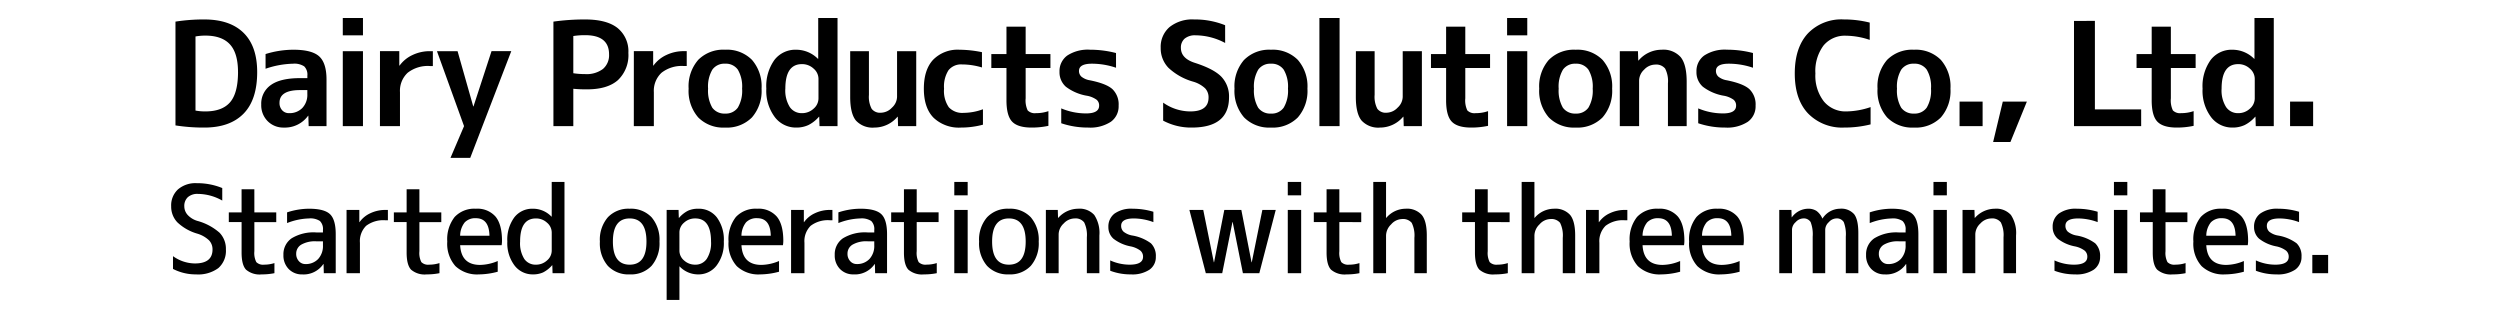 <svg xmlns="http://www.w3.org/2000/svg" width="555" height="70" viewBox="0 0 555 70">
  <g id="company-info-history-current-title-en-pc" transform="translate(-6857 -5279)">
    <rect id="長方形_339" data-name="長方形 339" width="555" height="70" transform="translate(6857 5279)" fill="none"/>
    <g id="グループ_678" data-name="グループ 678" transform="translate(0.145 -2.178)">
      <path id="パス_2311" data-name="パス 2311" d="M-219.3-12q0,6.144-3.024,9.232T-231.04.32a40.235,40.235,0,0,1-6.4-.48V-23.2a40.235,40.235,0,0,1,6.4-.48q5.7,0,8.72,2.976T-219.3-12Zm-4.256,0q0-4.192-1.792-6.144t-5.472-1.952a11.8,11.8,0,0,0-2.176.192V-3.456a11.471,11.471,0,0,0,2.176.192q3.744,0,5.5-2.032T-223.552-12Zm12.288-4.96q4.1,0,5.728,1.472t1.632,5.152V0h-3.968l-.064-2.3H-208A6.331,6.331,0,0,1-213.376.32a4.879,4.879,0,0,1-3.6-1.424A5,5,0,0,1-218.4-4.8a5.019,5.019,0,0,1,2.128-4.32q2.128-1.536,6.512-1.536h1.6V-11.2a2.577,2.577,0,0,0-.7-2.064,3.96,3.96,0,0,0-2.5-.592,19.861,19.861,0,0,0-6.08,1.12V-16A20.812,20.812,0,0,1-211.264-16.96Zm3.1,8.96h-1.6q-4.576,0-4.576,2.816a2.353,2.353,0,0,0,.592,1.664,1.978,1.978,0,0,0,1.52.64,3.95,3.95,0,0,0,2.944-1.136,4.251,4.251,0,0,0,1.12-3.12Zm7.872,8V-16.64h4.48V0Zm0-20.16V-24h4.48v3.84Zm8.256,3.52h4.288v3.2h.064a7.354,7.354,0,0,1,2.848-2.336,8.87,8.87,0,0,1,3.9-.864h.64v3.3h-.64a7.258,7.258,0,0,0-4.96,1.5,5.47,5.47,0,0,0-1.7,4.32V0h-4.448Zm20.7,12.256h.064l4-12.256h4.384L-172,7.04h-4.384L-173.376,0l-6.016-16.64h4.576ZM-153.536-23.2a49.331,49.331,0,0,1,7.04-.48q4.8,0,7.2,1.9a6.628,6.628,0,0,1,2.4,5.52,7.642,7.642,0,0,1-2.32,6.048q-2.32,2.048-6.864,2.048a29.308,29.308,0,0,1-3.04-.128V0h-4.416Zm4.416,11.456a16.849,16.849,0,0,0,2.624.192,6.02,6.02,0,0,0,3.952-1.136,3.994,3.994,0,0,0,1.36-3.248q0-4.256-5.312-4.256A16.46,16.46,0,0,0-149.12-20Zm13.44-4.9h4.288v3.2h.064a7.354,7.354,0,0,1,2.848-2.336,8.87,8.87,0,0,1,3.9-.864h.64v3.3h-.64a7.258,7.258,0,0,0-4.96,1.5,5.47,5.47,0,0,0-1.7,4.32V0h-4.448Zm14.272,1.952a7.83,7.83,0,0,1,5.984-2.272,7.807,7.807,0,0,1,5.968,2.256,8.945,8.945,0,0,1,2.128,6.384,8.945,8.945,0,0,1-2.128,6.384A7.807,7.807,0,0,1-115.424.32a7.807,7.807,0,0,1-5.968-2.256A8.945,8.945,0,0,1-123.52-8.32,8.928,8.928,0,0,1-121.408-14.688ZM-118.272-4.1a3.3,3.3,0,0,0,2.848,1.312,3.246,3.246,0,0,0,2.832-1.328,7.371,7.371,0,0,0,.944-4.208,7.371,7.371,0,0,0-.944-4.208,3.246,3.246,0,0,0-2.832-1.328,3.246,3.246,0,0,0-2.832,1.328A7.371,7.371,0,0,0-119.2-8.32,7.557,7.557,0,0,0-118.272-4.1ZM-94.752-24h4.288V0h-4l-.064-2.08h-.064A7.589,7.589,0,0,1-96.928-.24a6.291,6.291,0,0,1-2.72.56A5.862,5.862,0,0,1-104.384-2a9.727,9.727,0,0,1-1.888-6.32,9.976,9.976,0,0,1,1.808-6.384,5.86,5.86,0,0,1,4.816-2.256,6.8,6.8,0,0,1,4.832,2.016h.064Zm-7.3,15.68a6.91,6.91,0,0,0,.992,4.08,3.154,3.154,0,0,0,2.688,1.36,3.716,3.716,0,0,0,2.592-.992,3,3,0,0,0,1.088-2.272V-10.5a3,3,0,0,0-1.088-2.272,3.716,3.716,0,0,0-2.592-.992Q-102.048-13.76-102.048-8.32Zm14.4-8.32h4.16v9.7a5.7,5.7,0,0,0,.608,3.1,2.328,2.328,0,0,0,2.048.864A3.446,3.446,0,0,0-78.384-4.1a3.343,3.343,0,0,0,1.136-2.4V-16.64h4.256V0h-4.032l-.064-2.08h-.064a6.7,6.7,0,0,1-5.12,2.4,5.012,5.012,0,0,1-4.1-1.552q-1.28-1.552-1.28-5.264ZM-71.3-8.32q0-4.192,2.064-6.416A7.615,7.615,0,0,1-63.36-16.96a25.475,25.475,0,0,1,4.96.544v3.392a15.536,15.536,0,0,0-4.416-.672,3.568,3.568,0,0,0-3.008,1.28,6.723,6.723,0,0,0-.992,4.1A6.394,6.394,0,0,0-65.76-4.192,4.04,4.04,0,0,0-62.5-2.944a12.635,12.635,0,0,0,4.32-.8V-.32A18.8,18.8,0,0,1-63.04.32a8.163,8.163,0,0,1-6.112-2.192Q-71.3-4.064-71.3-8.32ZM-48.7-16h5.5v3.1h-5.5v6.72a5.179,5.179,0,0,0,.448,2.688A2.218,2.218,0,0,0-46.4-2.88a8.273,8.273,0,0,0,2.752-.448V-.064A17.669,17.669,0,0,1-47.36.32q-3.1,0-4.352-1.328T-52.96-5.76V-12.9h-3.36V-16h3.36v-6.08H-48.7Zm20.064,3.04a16.624,16.624,0,0,0-5.344-.9q-2.88,0-2.88,1.6a1.685,1.685,0,0,0,.544,1.28,3.98,3.98,0,0,0,1.856.8q3.68.736,5.04,1.984a4.7,4.7,0,0,1,1.36,3.648A4.2,4.2,0,0,1-29.792-.96,8.355,8.355,0,0,1-34.816.32,18.419,18.419,0,0,1-40.8-.64v-3.3a14.185,14.185,0,0,0,5.5,1.12q2.912,0,2.912-1.728a1.637,1.637,0,0,0-.56-1.312,5.355,5.355,0,0,0-2.032-.864A10.671,10.671,0,0,1-39.76-8.736a4.266,4.266,0,0,1-1.424-3.328,4.261,4.261,0,0,1,1.712-3.6,8.328,8.328,0,0,1,5.072-1.3,22.932,22.932,0,0,1,5.76.736Zm24.224-5.5a14.107,14.107,0,0,0-6.56-1.7,3.564,3.564,0,0,0-2.432.736,2.592,2.592,0,0,0-.832,2.048q0,2.3,3.008,3.3,4.32,1.376,6,3.136A6.311,6.311,0,0,1-3.552-6.4q0,6.72-8.288,6.72a13.131,13.131,0,0,1-6.336-1.536v-4A10.467,10.467,0,0,0-12.16-3.264q4.064,0,4.064-3.072A2.892,2.892,0,0,0-8.864-8.4a6.547,6.547,0,0,0-2.592-1.456,13.354,13.354,0,0,1-5.552-3.1,6.219,6.219,0,0,1-1.712-4.416,5.79,5.79,0,0,1,1.952-4.608,8.078,8.078,0,0,1,5.472-1.7,17.883,17.883,0,0,1,6.88,1.28Zm4.192,3.776A7.83,7.83,0,0,1,5.76-16.96,7.807,7.807,0,0,1,11.728-14.7,8.945,8.945,0,0,1,13.856-8.32a8.945,8.945,0,0,1-2.128,6.384A7.807,7.807,0,0,1,5.76.32,7.807,7.807,0,0,1-.208-1.936,8.945,8.945,0,0,1-2.336-8.32,8.928,8.928,0,0,1-.224-14.688ZM2.912-4.1A3.3,3.3,0,0,0,5.76-2.784,3.246,3.246,0,0,0,8.592-4.112,7.371,7.371,0,0,0,9.536-8.32a7.371,7.371,0,0,0-.944-4.208A3.246,3.246,0,0,0,5.76-13.856a3.246,3.246,0,0,0-2.832,1.328A7.371,7.371,0,0,0,1.984-8.32,7.557,7.557,0,0,0,2.912-4.1ZM16.512,0V-24h4.48V0Zm8.1-16.64h4.16v9.7a5.7,5.7,0,0,0,.608,3.1,2.328,2.328,0,0,0,2.048.864A3.446,3.446,0,0,0,33.872-4.1a3.343,3.343,0,0,0,1.136-2.4V-16.64h4.256V0H35.232l-.064-2.08H35.1a6.7,6.7,0,0,1-5.12,2.4,5.012,5.012,0,0,1-4.1-1.552q-1.28-1.552-1.28-5.264ZM48.9-16h5.5v3.1H48.9v6.72a5.179,5.179,0,0,0,.448,2.688A2.218,2.218,0,0,0,51.2-2.88a8.273,8.273,0,0,0,2.752-.448V-.064A17.669,17.669,0,0,1,50.24.32q-3.1,0-4.352-1.328T44.64-5.76V-12.9H41.28V-16h3.36v-6.08H48.9Zm9.28,16V-16.64h4.48V0Zm0-20.16V-24h4.48v3.84Zm9.248,5.472a7.83,7.83,0,0,1,5.984-2.272A7.807,7.807,0,0,1,79.376-14.7,8.945,8.945,0,0,1,81.5-8.32a8.945,8.945,0,0,1-2.128,6.384A7.807,7.807,0,0,1,73.408.32,7.807,7.807,0,0,1,67.44-1.936,8.945,8.945,0,0,1,65.312-8.32,8.928,8.928,0,0,1,67.424-14.688ZM70.56-4.1a3.3,3.3,0,0,0,2.848,1.312A3.246,3.246,0,0,0,76.24-4.112a7.371,7.371,0,0,0,.944-4.208,7.371,7.371,0,0,0-.944-4.208,3.246,3.246,0,0,0-2.832-1.328,3.246,3.246,0,0,0-2.832,1.328,7.371,7.371,0,0,0-.944,4.208A7.557,7.557,0,0,0,70.56-4.1ZM83.2-16.64h4.032l.064,2.08h.064a6.7,6.7,0,0,1,5.12-2.4,5.127,5.127,0,0,1,4.24,1.648q1.328,1.648,1.328,5.488V0h-4.16V-9.5a6.071,6.071,0,0,0-.624-3.28,2.545,2.545,0,0,0-2.224-.88,3.394,3.394,0,0,0-2.432,1.12,3.363,3.363,0,0,0-1.12,2.4V0H83.2Zm29.568,3.68a16.624,16.624,0,0,0-5.344-.9q-2.88,0-2.88,1.6a1.685,1.685,0,0,0,.544,1.28,3.98,3.98,0,0,0,1.856.8q3.68.736,5.04,1.984a4.7,4.7,0,0,1,1.36,3.648A4.2,4.2,0,0,1,111.616-.96,8.355,8.355,0,0,1,106.592.32a18.419,18.419,0,0,1-5.984-.96v-3.3a14.185,14.185,0,0,0,5.5,1.12q2.912,0,2.912-1.728a1.637,1.637,0,0,0-.56-1.312,5.355,5.355,0,0,0-2.032-.864,10.671,10.671,0,0,1-4.784-2.016,4.266,4.266,0,0,1-1.424-3.328,4.261,4.261,0,0,1,1.712-3.6,8.328,8.328,0,0,1,5.072-1.3,22.932,22.932,0,0,1,5.76.736Zm13.856,1.28a9.267,9.267,0,0,0,1.888,6.208A6.244,6.244,0,0,0,133.5-3.264a17.268,17.268,0,0,0,5.376-.96v3.84a23.8,23.8,0,0,1-5.856.7,10.524,10.524,0,0,1-8.016-3.12q-2.96-3.12-2.96-8.88,0-5.7,2.864-8.848a10.281,10.281,0,0,1,8.016-3.152,23.4,23.4,0,0,1,5.76.7v3.84a16.914,16.914,0,0,0-5.28-.928,6.121,6.121,0,0,0-4.976,2.176A9.468,9.468,0,0,0,126.624-11.68Zm15.9-3.008a7.83,7.83,0,0,1,5.984-2.272A7.807,7.807,0,0,1,154.48-14.7a8.945,8.945,0,0,1,2.128,6.384,8.945,8.945,0,0,1-2.128,6.384A7.807,7.807,0,0,1,148.512.32a7.807,7.807,0,0,1-5.968-2.256,8.945,8.945,0,0,1-2.128-6.384A8.928,8.928,0,0,1,142.528-14.688ZM145.664-4.1a3.3,3.3,0,0,0,2.848,1.312,3.246,3.246,0,0,0,2.832-1.328,7.371,7.371,0,0,0,.944-4.208,7.371,7.371,0,0,0-.944-4.208,3.246,3.246,0,0,0-2.832-1.328,3.246,3.246,0,0,0-2.832,1.328,7.371,7.371,0,0,0-.944,4.208A7.557,7.557,0,0,0,145.664-4.1ZM158.624,0V-5.44h5.12V0Zm9.6-5.44h5.344L169.92,3.52h-3.84Zm20.448-17.92V-3.712h10.272V0H184.032V-23.36ZM205.536-16h5.5v3.1h-5.5v6.72a5.179,5.179,0,0,0,.448,2.688,2.218,2.218,0,0,0,1.856.608,8.273,8.273,0,0,0,2.752-.448V-.064A17.669,17.669,0,0,1,206.88.32q-3.1,0-4.352-1.328T201.28-5.76V-12.9h-3.36V-16h3.36v-6.08h4.256Zm18.56-8h4.288V0h-4l-.064-2.08h-.064A7.588,7.588,0,0,1,221.92-.24a6.291,6.291,0,0,1-2.72.56A5.862,5.862,0,0,1,214.464-2a9.727,9.727,0,0,1-1.888-6.32,9.976,9.976,0,0,1,1.808-6.384A5.86,5.86,0,0,1,219.2-16.96a6.8,6.8,0,0,1,4.832,2.016h.064ZM216.8-8.32a6.91,6.91,0,0,0,.992,4.08,3.154,3.154,0,0,0,2.688,1.36,3.716,3.716,0,0,0,2.592-.992,3,3,0,0,0,1.088-2.272V-10.5a3,3,0,0,0-1.088-2.272,3.716,3.716,0,0,0-2.592-.992Q216.8-13.76,216.8-8.32ZM232,0V-5.44h5.12V0Z" transform="translate(7133.25 5309.178)"/>
      <path id="パス_2310" data-name="パス 2310" d="M-233.955-17.6a3.169,3.169,0,0,0-2.241.729,2.631,2.631,0,0,0-.783,2.025,2.851,2.851,0,0,0,.729,1.9,4.8,4.8,0,0,0,2.16,1.336,12.347,12.347,0,0,1,4.954,2.646,5.144,5.144,0,0,1,1.391,3.7,5.086,5.086,0,0,1-1.674,4.131A7.523,7.523,0,0,1-234.36.27a11,11,0,0,1-5.13-1.215V-3.78a8.452,8.452,0,0,0,4.86,1.62q3.915,0,3.915-3.105a2.885,2.885,0,0,0-.77-2.025,6.46,6.46,0,0,0-2.605-1.485,10.762,10.762,0,0,1-4.441-2.525,5.038,5.038,0,0,1-1.363-3.55,4.823,4.823,0,0,1,1.512-3.753,5.945,5.945,0,0,1,4.158-1.377,14.727,14.727,0,0,1,5.67,1.08v2.781A11.119,11.119,0,0,0-233.955-17.6Zm12.528,4.1h4.86v2.16h-4.86v6.48a4.414,4.414,0,0,0,.432,2.4,2.089,2.089,0,0,0,1.728.567,7.38,7.38,0,0,0,2.295-.351V0a14.168,14.168,0,0,1-2.835.27,4.634,4.634,0,0,1-3.47-1.053q-.985-1.053-.985-3.807v-6.75H-227.1V-13.5h2.835v-5.13h2.835Zm12.123-.81q3.4,0,4.671,1.215t1.269,4.455V0h-2.646l-.054-2.025h-.054a5.282,5.282,0,0,1-4.671,2.3A4.051,4.051,0,0,1-213.8-.918a4.261,4.261,0,0,1-1.174-3.132,4.285,4.285,0,0,1,1.809-3.686,9.358,9.358,0,0,1,5.481-1.309h1.485v-.54a2.5,2.5,0,0,0-.675-2,3.876,3.876,0,0,0-2.43-.567,14.187,14.187,0,0,0-4.86,1.026V-13.5A15.8,15.8,0,0,1-209.3-14.31Zm3.105,7.236h-1.485a6.081,6.081,0,0,0-3.335.742,2.3,2.3,0,0,0-1.12,2.012,2.343,2.343,0,0,0,.594,1.647,1.873,1.873,0,0,0,1.431.648,3.748,3.748,0,0,0,2.848-1.12A4.263,4.263,0,0,0-206.2-6.21Zm14.418-4.671h-.54a6.319,6.319,0,0,0-4.293,1.229,4.794,4.794,0,0,0-1.377,3.766V0h-2.97V-14.04h2.835v2.7h.054a5.954,5.954,0,0,1,2.4-1.971,7.721,7.721,0,0,1,3.348-.729h.54Zm6.993-1.755h4.86v2.16h-4.86v6.48a4.414,4.414,0,0,0,.432,2.4,2.089,2.089,0,0,0,1.728.567,7.38,7.38,0,0,0,2.295-.351V0a14.168,14.168,0,0,1-2.835.27,4.634,4.634,0,0,1-3.47-1.053q-.985-1.053-.985-3.807v-6.75h-2.835V-13.5h2.835v-5.13h2.835Zm9.045,5.184h6.507q-.081-3.888-3.024-3.888a3.211,3.211,0,0,0-2.457.918A4.823,4.823,0,0,0-175.743-8.316Zm0,2.106q.243,4.374,4.428,4.374A10.369,10.369,0,0,0-167.4-2.7V-.324a16.387,16.387,0,0,1-4.185.594,7,7,0,0,1-5.2-1.836A7.434,7.434,0,0,1-178.6-7.02a7.98,7.98,0,0,1,1.634-5.454,5.976,5.976,0,0,1,4.711-1.836,5.34,5.34,0,0,1,4.361,1.741q1.444,1.742,1.445,5.413a6.9,6.9,0,0,1-.081.945Zm20.331,1.215v-4.05a2.854,2.854,0,0,0-1.04-2.16,3.549,3.549,0,0,0-2.47-.945q-3.51,0-3.51,5.13a6.528,6.528,0,0,0,.932,3.861,3.02,3.02,0,0,0,2.579,1.269,3.549,3.549,0,0,0,2.47-.945A2.854,2.854,0,0,0-155.412-4.995Zm-9.855-2.025a8.324,8.324,0,0,1,1.552-5.373A5.034,5.034,0,0,1-159.6-14.31a5.652,5.652,0,0,1,4.131,1.755h.054V-20.25h2.835V0h-2.646l-.054-1.755h-.054a6.481,6.481,0,0,1-1.985,1.579A5.374,5.374,0,0,1-159.6.27,5.023,5.023,0,0,1-163.661-1.7,8.171,8.171,0,0,1-165.267-7.02Zm22.3-5.373a6.259,6.259,0,0,1,4.86-1.917,6.282,6.282,0,0,1,4.86,1.9A7.657,7.657,0,0,1-131.49-7.02a7.657,7.657,0,0,1-1.755,5.386A6.282,6.282,0,0,1-138.1.27a6.282,6.282,0,0,1-4.86-1.9A7.657,7.657,0,0,1-144.72-7.02,7.606,7.606,0,0,1-142.965-12.393Zm1.134,5.373q0,5.13,3.726,5.13t3.726-5.13q0-5.13-3.726-5.13T-141.831-7.02Zm14.769,2.025a2.839,2.839,0,0,0,1.039,2.173,3.578,3.578,0,0,0,2.471.932,3.009,3.009,0,0,0,2.565-1.3,6.476,6.476,0,0,0,.945-3.834q0-5.13-3.51-5.13a3.578,3.578,0,0,0-2.471.932,2.839,2.839,0,0,0-1.039,2.173Zm9.855-2.025A8.171,8.171,0,0,1-118.813-1.7,5.023,5.023,0,0,1-122.877.27a5.652,5.652,0,0,1-4.131-1.755h-.054V5.94H-129.9V-14.04h2.646l.054,1.755h.054a6.481,6.481,0,0,1,1.985-1.579,5.374,5.374,0,0,1,2.281-.446,5.034,5.034,0,0,1,4.118,1.917A8.324,8.324,0,0,1-117.207-7.02Zm3.915-1.3h6.507q-.081-3.888-3.024-3.888a3.211,3.211,0,0,0-2.457.918A4.823,4.823,0,0,0-113.292-8.316Zm0,2.106q.243,4.374,4.428,4.374a10.369,10.369,0,0,0,3.915-.864V-.324a16.387,16.387,0,0,1-4.185.594,7,7,0,0,1-5.2-1.836,7.434,7.434,0,0,1-1.823-5.454,7.98,7.98,0,0,1,1.633-5.454,5.976,5.976,0,0,1,4.712-1.836,5.34,5.34,0,0,1,4.36,1.741Q-104-10.827-104-7.155a6.9,6.9,0,0,1-.081.945Zm20.2-5.535h-.54a6.319,6.319,0,0,0-4.293,1.229A4.794,4.794,0,0,0-99.306-6.75V0h-2.97V-14.04h2.835v2.7h.054a5.954,5.954,0,0,1,2.4-1.971,7.721,7.721,0,0,1,3.348-.729h.54Zm6.183-2.565q3.4,0,4.671,1.215t1.269,4.455V0h-2.646l-.054-2.025h-.054A5.282,5.282,0,0,1-88.4.27,4.051,4.051,0,0,1-91.408-.918,4.261,4.261,0,0,1-92.583-4.05a4.285,4.285,0,0,1,1.809-3.686,9.358,9.358,0,0,1,5.481-1.309h1.485v-.54a2.5,2.5,0,0,0-.675-2,3.876,3.876,0,0,0-2.43-.567,14.187,14.187,0,0,0-4.86,1.026V-13.5A15.8,15.8,0,0,1-86.913-14.31Zm3.1,7.236h-1.485a6.081,6.081,0,0,0-3.334.742,2.3,2.3,0,0,0-1.12,2.012,2.343,2.343,0,0,0,.594,1.647,1.873,1.873,0,0,0,1.431.648,3.748,3.748,0,0,0,2.849-1.12A4.263,4.263,0,0,0-83.808-6.21Zm9.423-6.426h4.86v2.16h-4.86v6.48a4.414,4.414,0,0,0,.432,2.4,2.089,2.089,0,0,0,1.728.567,7.38,7.38,0,0,0,2.295-.351V0a14.168,14.168,0,0,1-2.835.27A4.634,4.634,0,0,1-76.234-.783q-.985-1.053-.985-3.807v-6.75h-2.835V-13.5h2.835v-5.13h2.835ZM-66.042,0V-14.04h2.97V0Zm0-17.28v-2.97h2.97v2.97Zm7.263,4.887a6.259,6.259,0,0,1,4.86-1.917,6.282,6.282,0,0,1,4.86,1.9A7.657,7.657,0,0,1-47.3-7.02a7.657,7.657,0,0,1-1.755,5.386,6.282,6.282,0,0,1-4.86,1.9,6.282,6.282,0,0,1-4.86-1.9A7.657,7.657,0,0,1-60.534-7.02,7.606,7.606,0,0,1-58.779-12.393Zm1.134,5.373q0,5.13,3.726,5.13t3.726-5.13q0-5.13-3.726-5.13T-57.645-7.02Zm14.688-5.265a5.962,5.962,0,0,1,4.4-2.025,4.366,4.366,0,0,1,3.591,1.39,7.223,7.223,0,0,1,1.134,4.55V0h-2.781V-7.965a6.4,6.4,0,0,0-.594-3.308,2.423,2.423,0,0,0-2.16-.877,3.354,3.354,0,0,0-2.39,1.12,3.354,3.354,0,0,0-1.12,2.39V0h-2.835V-14.04h2.646l.054,1.755Zm16.794.135Q-29-12.15-29-10.53a1.743,1.743,0,0,0,.54,1.323,4.222,4.222,0,0,0,1.89.837,9.648,9.648,0,0,1,4.185,1.741A3.9,3.9,0,0,1-21.3-3.645,3.368,3.368,0,0,1-22.72-.77,6.9,6.9,0,0,1-26.838.27a12.681,12.681,0,0,1-4.59-.81V-2.835a10.45,10.45,0,0,0,4.32.945q2.97,0,2.97-1.755a1.737,1.737,0,0,0-.594-1.363,5.4,5.4,0,0,0-2.106-.931,8.93,8.93,0,0,1-3.875-1.714,3.405,3.405,0,0,1-1.121-2.606,3.581,3.581,0,0,1,1.364-2.97,6.407,6.407,0,0,1,4.036-1.08,16.012,16.012,0,0,1,4.59.675v2.3A12.686,12.686,0,0,0-26.163-12.15Zm15.39-1.89L-8.424-2.43h.054L-6.1-14.04h3.78L-.054-2.43H0L2.349-14.04h2.97L1.674,0H-1.971L-4.239-11.34h-.054L-6.561,0h-3.645l-3.645-14.04ZM7.992,0V-14.04h2.97V0Zm0-17.28v-2.97h2.97v2.97ZM19.44-13.5H24.3v2.16H19.44v6.48a4.414,4.414,0,0,0,.432,2.4A2.089,2.089,0,0,0,21.6-1.89a7.38,7.38,0,0,0,2.3-.351V0A14.168,14.168,0,0,1,21.06.27,4.634,4.634,0,0,1,17.591-.783q-.985-1.053-.986-3.807v-6.75H13.77V-13.5h2.835v-5.13H19.44ZM38.853-8.37V0H36.1V-7.83a6.371,6.371,0,0,0-.594-3.348,2.511,2.511,0,0,0-2.187-.837,3.31,3.31,0,0,0-2.376,1.174,3.538,3.538,0,0,0-1.134,2.47V0H26.973V-20.25h2.835v7.965h.054a5.66,5.66,0,0,1,4.266-2.025,4.411,4.411,0,0,1,3.591,1.363Q38.853-11.583,38.853-8.37ZM52.38-13.5h4.86v2.16H52.38v6.48a4.414,4.414,0,0,0,.432,2.4,2.089,2.089,0,0,0,1.728.567,7.38,7.38,0,0,0,2.3-.351V0A14.168,14.168,0,0,1,54,.27,4.634,4.634,0,0,1,50.531-.783q-.986-1.053-.986-3.807v-6.75H46.71V-13.5h2.835v-5.13H52.38ZM71.793-8.37V0H69.039V-7.83a6.371,6.371,0,0,0-.594-3.348,2.511,2.511,0,0,0-2.187-.837,3.31,3.31,0,0,0-2.376,1.174,3.538,3.538,0,0,0-1.134,2.47V0H59.913V-20.25h2.835v7.965H62.8a5.66,5.66,0,0,1,4.266-2.025,4.411,4.411,0,0,1,3.591,1.363Q71.793-11.583,71.793-8.37Zm11.583-3.375h-.54a6.319,6.319,0,0,0-4.293,1.229A4.794,4.794,0,0,0,77.166-6.75V0H74.2V-14.04h2.835v2.7h.054a5.954,5.954,0,0,1,2.4-1.971,7.721,7.721,0,0,1,3.348-.729h.54Zm3.375,3.429h6.507Q93.177-12.2,90.234-12.2a3.211,3.211,0,0,0-2.457.918A4.823,4.823,0,0,0,86.751-8.316Zm0,2.106q.243,4.374,4.428,4.374A10.369,10.369,0,0,0,95.094-2.7V-.324A16.387,16.387,0,0,1,90.909.27a7,7,0,0,1-5.2-1.836A7.434,7.434,0,0,1,83.889-7.02a7.98,7.98,0,0,1,1.633-5.454,5.976,5.976,0,0,1,4.712-1.836,5.34,5.34,0,0,1,4.36,1.741q1.445,1.742,1.445,5.413a6.9,6.9,0,0,1-.081.945Zm13.2-2.106h6.507q-.081-3.888-3.024-3.888a3.211,3.211,0,0,0-2.457.918A4.823,4.823,0,0,0,99.954-8.316Zm0,2.106q.243,4.374,4.428,4.374A10.369,10.369,0,0,0,108.3-2.7V-.324a16.387,16.387,0,0,1-4.185.594,7,7,0,0,1-5.2-1.836A7.434,7.434,0,0,1,97.092-7.02a7.98,7.98,0,0,1,1.633-5.454,5.976,5.976,0,0,1,4.712-1.836,5.34,5.34,0,0,1,4.36,1.741q1.445,1.742,1.445,5.413a6.9,6.9,0,0,1-.081.945Zm27.351-3.51V0h-2.781V-8.1a7.505,7.505,0,0,0-.459-3.253,1.792,1.792,0,0,0-1.7-.8,2.357,2.357,0,0,0-1.606.81,2.319,2.319,0,0,0-.824,1.62V0H117.1V-14.04h2.7l.054,1.62h.054a4.543,4.543,0,0,1,3.537-1.89,3.4,3.4,0,0,1,1.917.486,4.042,4.042,0,0,1,1.3,1.674h.054a4.664,4.664,0,0,1,3.834-2.16,3.784,3.784,0,0,1,3.159,1.2q.945,1.2.945,4.2V0h-2.781V-8.1a7.505,7.505,0,0,0-.459-3.253,1.792,1.792,0,0,0-1.7-.8,2.314,2.314,0,0,0-1.593.81A2.334,2.334,0,0,0,127.305-9.72Zm14.742-4.59q3.4,0,4.671,1.215t1.269,4.455V0h-2.646l-.054-2.025h-.054a5.282,5.282,0,0,1-4.671,2.3,4.051,4.051,0,0,1-3.01-1.188,4.261,4.261,0,0,1-1.174-3.132,4.285,4.285,0,0,1,1.809-3.686,9.358,9.358,0,0,1,5.481-1.309h1.485v-.54a2.5,2.5,0,0,0-.675-2,3.876,3.876,0,0,0-2.43-.567,14.187,14.187,0,0,0-4.86,1.026V-13.5A15.8,15.8,0,0,1,142.047-14.31Zm3.105,7.236h-1.485a6.081,6.081,0,0,0-3.335.742,2.3,2.3,0,0,0-1.12,2.012,2.343,2.343,0,0,0,.594,1.647,1.873,1.873,0,0,0,1.431.648,3.748,3.748,0,0,0,2.848-1.12,4.263,4.263,0,0,0,1.067-3.065ZM151.335,0V-14.04h2.97V0Zm0-17.28v-2.97h2.97v2.97Zm9.207,4.995a5.962,5.962,0,0,1,4.4-2.025,4.366,4.366,0,0,1,3.591,1.39,7.223,7.223,0,0,1,1.134,4.55V0h-2.781V-7.965a6.4,6.4,0,0,0-.594-3.308,2.423,2.423,0,0,0-2.16-.877,3.354,3.354,0,0,0-2.389,1.12,3.354,3.354,0,0,0-1.12,2.39V0h-2.835V-14.04h2.646l.054,1.755Zm22.923.135q-2.835,0-2.835,1.62a1.743,1.743,0,0,0,.54,1.323,4.222,4.222,0,0,0,1.89.837,9.648,9.648,0,0,1,4.185,1.741,3.9,3.9,0,0,1,1.08,2.983A3.368,3.368,0,0,1,186.908-.77,6.9,6.9,0,0,1,182.79.27a12.681,12.681,0,0,1-4.59-.81V-2.835a10.45,10.45,0,0,0,4.32.945q2.97,0,2.97-1.755a1.737,1.737,0,0,0-.594-1.363,5.4,5.4,0,0,0-2.106-.931,8.93,8.93,0,0,1-3.874-1.714,3.405,3.405,0,0,1-1.12-2.606,3.581,3.581,0,0,1,1.363-2.97,6.407,6.407,0,0,1,4.036-1.08,16.012,16.012,0,0,1,4.59.675v2.3A12.686,12.686,0,0,0,183.465-12.15ZM191.4,0V-14.04h2.97V0Zm0-17.28v-2.97h2.97v2.97Zm11.448,3.78h4.86v2.16h-4.86v6.48a4.414,4.414,0,0,0,.432,2.4,2.089,2.089,0,0,0,1.728.567,7.38,7.38,0,0,0,2.295-.351V0a14.168,14.168,0,0,1-2.835.27A4.634,4.634,0,0,1,201-.783q-.985-1.053-.985-3.807v-6.75h-2.835V-13.5h2.835v-5.13h2.835ZM211.9-8.316H218.4q-.081-3.888-3.024-3.888a3.211,3.211,0,0,0-2.457.918A4.823,4.823,0,0,0,211.9-8.316Zm0,2.106q.243,4.374,4.428,4.374a10.369,10.369,0,0,0,3.915-.864V-.324a16.387,16.387,0,0,1-4.185.594,7,7,0,0,1-5.2-1.836,7.434,7.434,0,0,1-1.823-5.454,7.98,7.98,0,0,1,1.634-5.454,5.976,5.976,0,0,1,4.711-1.836,5.34,5.34,0,0,1,4.361,1.741q1.444,1.742,1.445,5.413a6.9,6.9,0,0,1-.081.945Zm16.281-5.94q-2.835,0-2.835,1.62a1.743,1.743,0,0,0,.54,1.323,4.222,4.222,0,0,0,1.89.837,9.648,9.648,0,0,1,4.185,1.741,3.9,3.9,0,0,1,1.08,2.983A3.368,3.368,0,0,1,231.62-.77,6.9,6.9,0,0,1,227.5.27a12.681,12.681,0,0,1-4.59-.81V-2.835a10.45,10.45,0,0,0,4.32.945q2.97,0,2.97-1.755a1.737,1.737,0,0,0-.594-1.363A5.4,5.4,0,0,0,227.5-5.94a8.93,8.93,0,0,1-3.874-1.714,3.405,3.405,0,0,1-1.12-2.606,3.581,3.581,0,0,1,1.363-2.97,6.407,6.407,0,0,1,4.036-1.08,16.012,16.012,0,0,1,4.59.675v2.3A12.686,12.686,0,0,0,228.177-12.15ZM235.44,0V-4.05h3.51V0Z" transform="translate(7134.75 5341.824)"/>
    </g>
  </g>
</svg>
